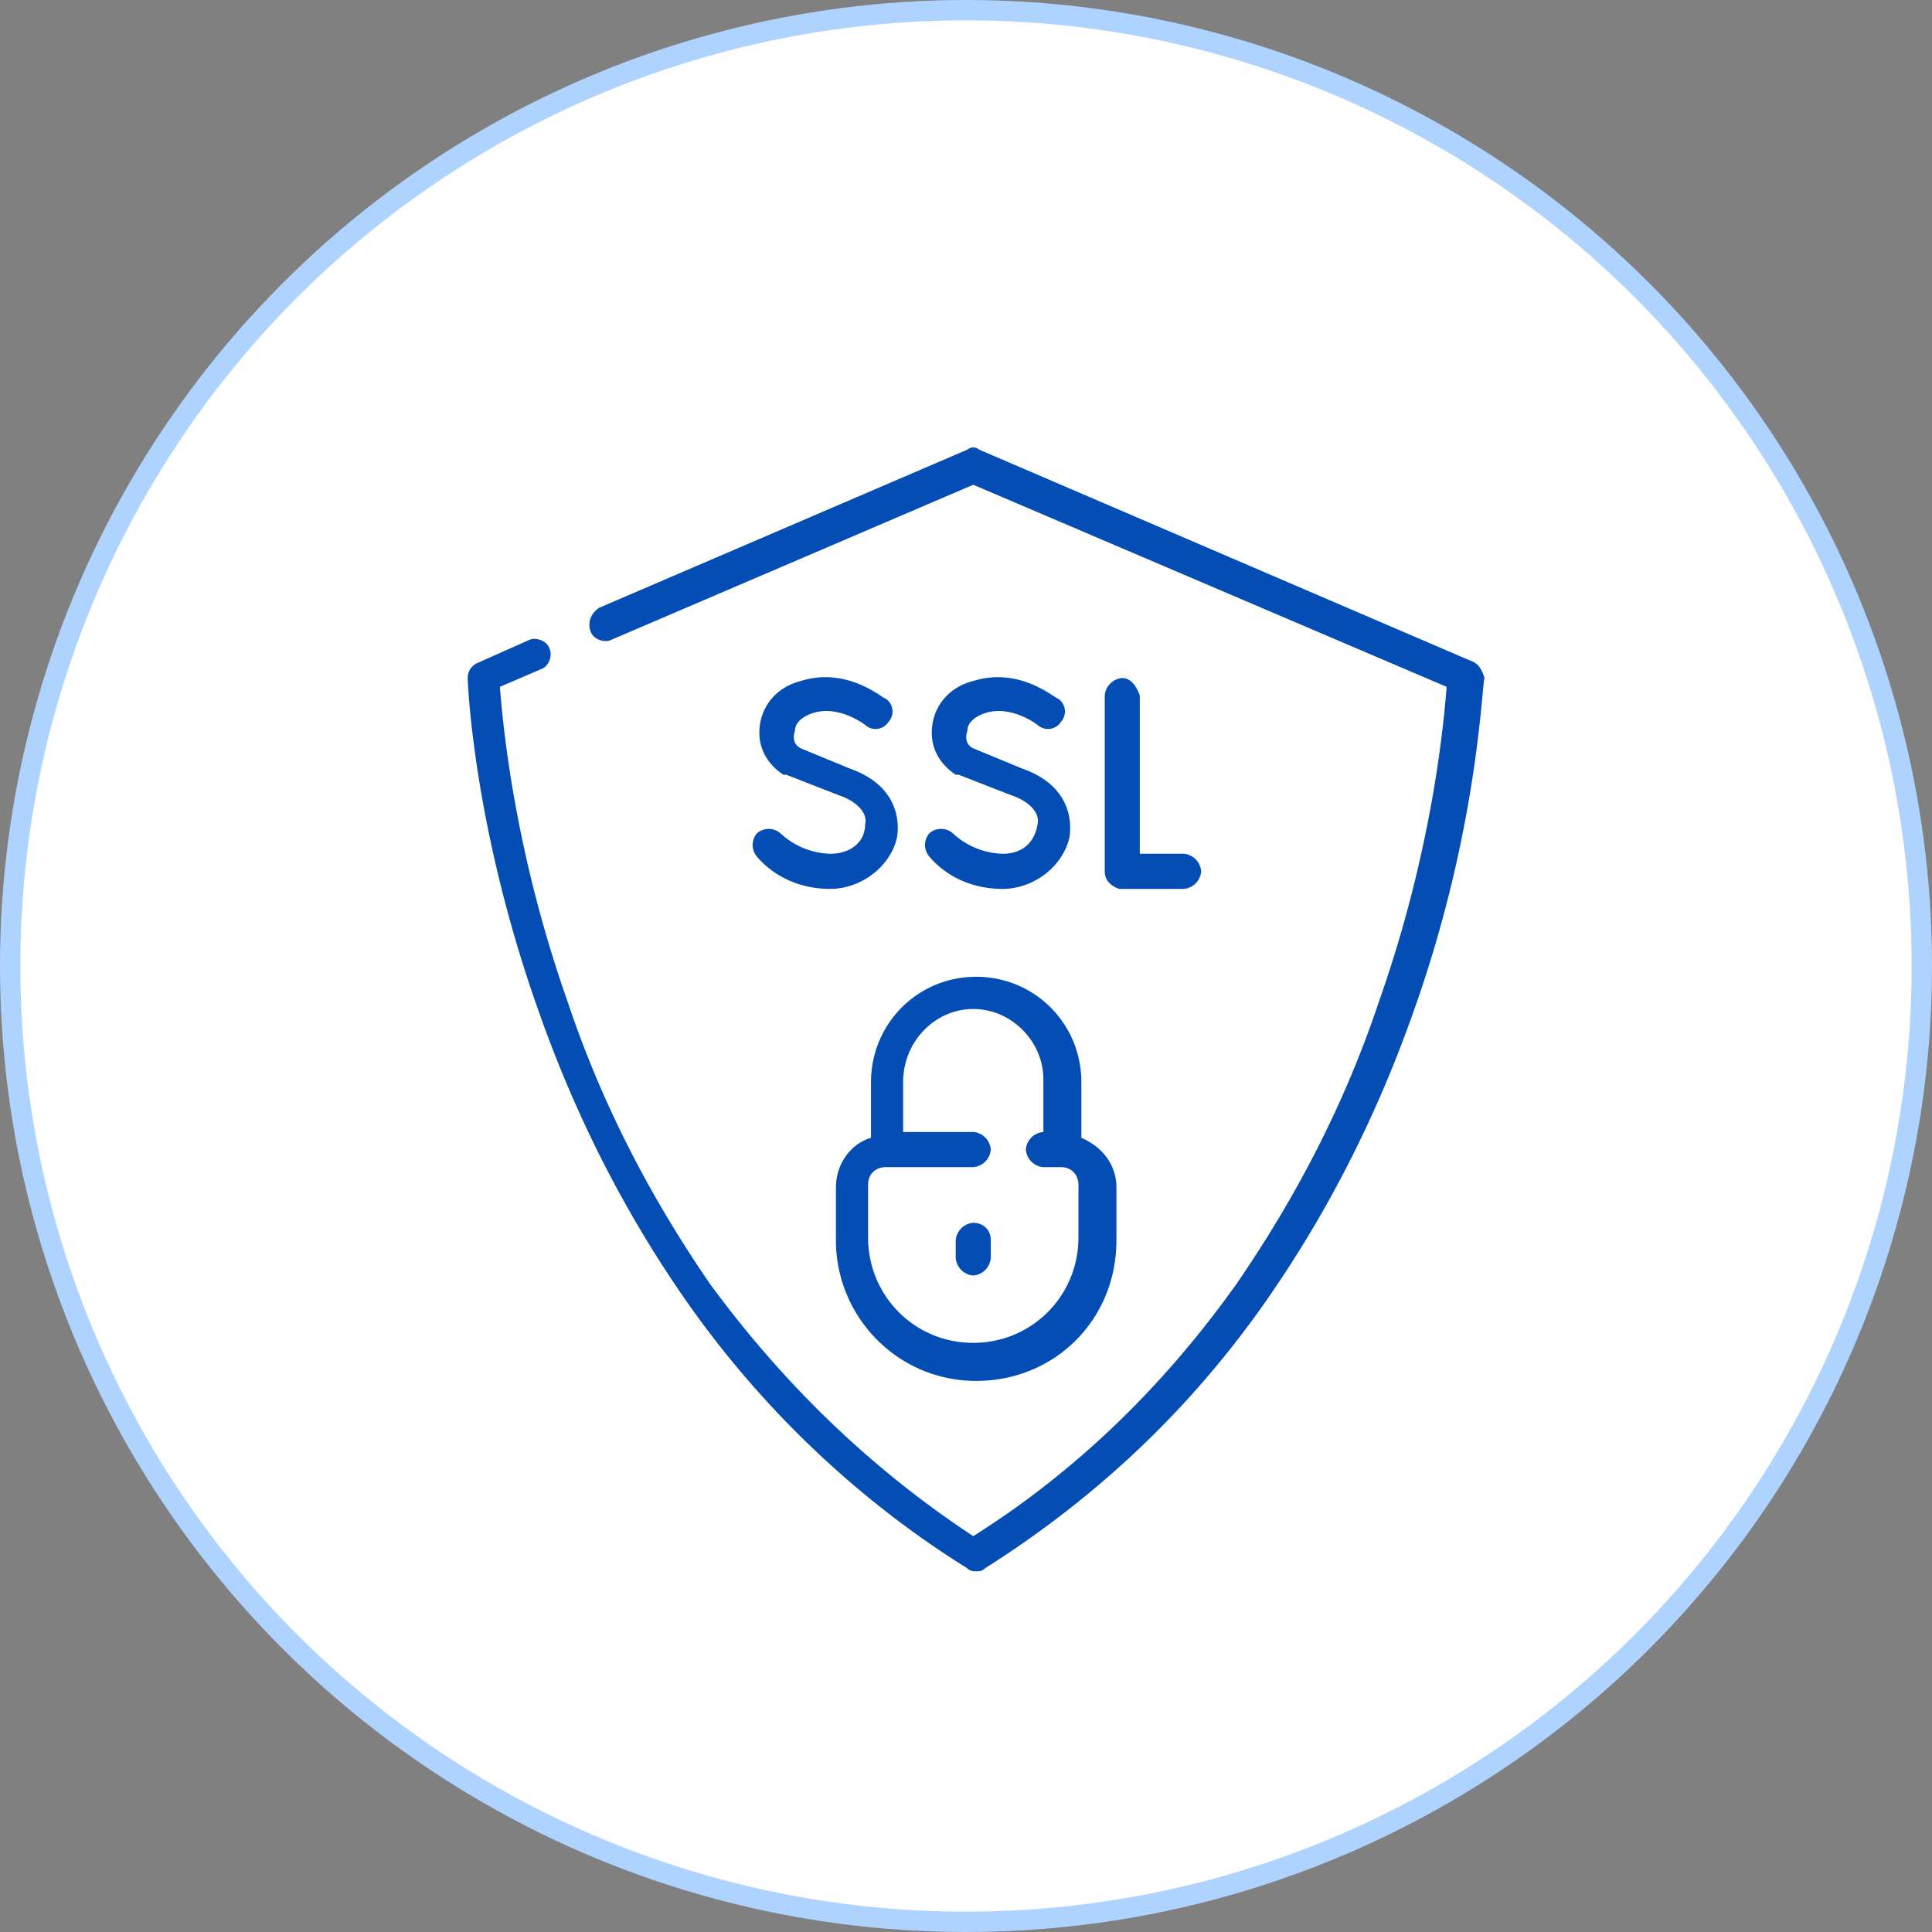 <svg xmlns="http://www.w3.org/2000/svg" width="95" height="95" fill="none" xmlns:v="https://vecta.io/nano"><rect width="100%" height="100%" fill="#808080" stroke="none"/><circle cx="47.5" cy="47.5" r="47" fill="#fff" stroke="#afd3ff"/><path d="M72.282 32.477L48.144 22.108a.44.44 0 0 0-.575 0l-18.103 7.776c-.431.288-.575.72-.431 1.152s.718.576 1.006.432l17.816-7.632 23.276 9.937c-.144 1.872-.718 8.064-3.305 15.409-1.724 5.184-4.167 9.792-7.04 13.969-3.592 5.04-7.902 9.217-12.931 12.385-5.029-3.312-9.339-7.489-12.931-12.385-2.874-4.176-5.316-8.785-7.04-13.969-2.586-7.345-3.161-13.537-3.305-15.409l2.011-.864c.431-.144.575-.72.431-1.008-.144-.432-.718-.576-1.006-.432l-2.586 1.152a.79.79 0 0 0-.319.298c-.076.127-.115.273-.113.422 0 .288.287 7.344 3.448 16.273 1.868 5.328 4.31 10.081 7.328 14.401 3.736 5.328 8.477 9.793 13.793 13.105.144.144.287.144.431.144s.287 0 .431-.144c5.46-3.456 10.057-7.776 13.793-13.105 3.017-4.32 5.46-9.072 7.327-14.401 3.161-8.928 3.305-15.985 3.448-16.273-.144-.432-.287-.72-.718-.864zm-17.098.864c-.223.017-.433.113-.591.272s-.254.369-.271.593v8.64c0 .432.287.72.718.864h1.006 2.155c.223-.017.433-.113.591-.272s.254-.369.271-.593c-.017-.224-.113-.434-.271-.593s-.368-.255-.591-.272h-2.155v-7.776c-.144-.432-.431-.864-.862-.864zm-14.368 8.64c-.909-.028-1.777-.386-2.443-1.008-.16-.139-.364-.215-.575-.215s-.415.076-.575.215a.88.88 0 0 0 0 1.152c.862 1.008 2.155 1.584 3.592 1.584 1.58 0 3.017-1.152 3.305-2.592.144-1.152-.287-2.592-2.299-3.312l-2.443-1.008c-.287-.144-.431-.432-.287-.864 0-.432.431-.72.862-.864 1.293-.432 2.586.576 2.586.576a.76.76 0 0 0 .608.194.76.76 0 0 0 .541-.338.76.76 0 0 0 .163-.283c.033-.105.044-.216.03-.326s-.051-.215-.109-.308-.136-.174-.228-.234c-.144 0-1.868-1.584-4.167-.864-1.149.288-1.868 1.152-2.011 2.16s.287 1.872 1.149 2.448h.144l2.586 1.008c.862.288 1.437.864 1.293 1.44 0 .864-.718 1.44-1.724 1.44zm8.477 0c-.909-.028-1.777-.386-2.443-1.008-.159-.139-.364-.215-.575-.215s-.415.076-.575.215a.88.88 0 0 0 0 1.152c.862 1.008 2.155 1.584 3.592 1.584 1.58 0 3.017-1.152 3.305-2.592.144-1.152-.287-2.592-2.299-3.312l-2.443-1.008c-.287-.144-.431-.432-.287-.864 0-.432.431-.72.862-.864 1.293-.432 2.586.576 2.586.576a.76.76 0 0 0 .608.194.76.76 0 0 0 .542-.338.76.76 0 0 0 .163-.283c.033-.105.044-.216.03-.326s-.051-.215-.109-.308a.76.76 0 0 0-.228-.234c-.144 0-1.868-1.584-4.167-.864-1.149.288-1.868 1.152-2.011 2.16s.287 1.872 1.149 2.448h.144l2.586 1.008c.862.288 1.437.864 1.293 1.44-.144.864-.718 1.44-1.724 1.44zm-6.465 11.233v2.736c-1.006.288-1.724 1.296-1.724 2.448v2.592c0 3.744 3.017 6.912 6.897 6.912s6.896-3.024 6.896-6.912v-2.592c0-1.152-.718-2.016-1.724-2.448v-2.736c0-2.88-2.299-5.184-5.172-5.184s-5.172 2.304-5.172 5.184zm5.029-3.6c1.868 0 3.448 1.584 3.448 3.456v2.592c-.223.017-.433.113-.591.272s-.254.369-.271.593c.017.224.113.434.271.592s.368.255.591.272h.862c.575 0 .862.432.862.864v2.592c0 2.88-2.299 5.184-5.172 5.184s-5.172-2.304-5.172-5.184v-2.592c0-.576.431-.864.862-.864h4.31c.223-.017.433-.113.591-.272s.254-.369.271-.592c-.017-.224-.113-.434-.271-.593s-.368-.255-.591-.272h-3.448v-2.448c0-2.016 1.581-3.6 3.448-3.6zm0 10.513c-.223.017-.433.113-.591.272s-.254.369-.271.592v.864c.017.224.113.434.271.592s.368.255.591.272c.223-.017.433-.113.591-.272s.254-.369.271-.592v-.864c0-.576-.431-.864-.862-.864z" fill="#044db5"/></svg>